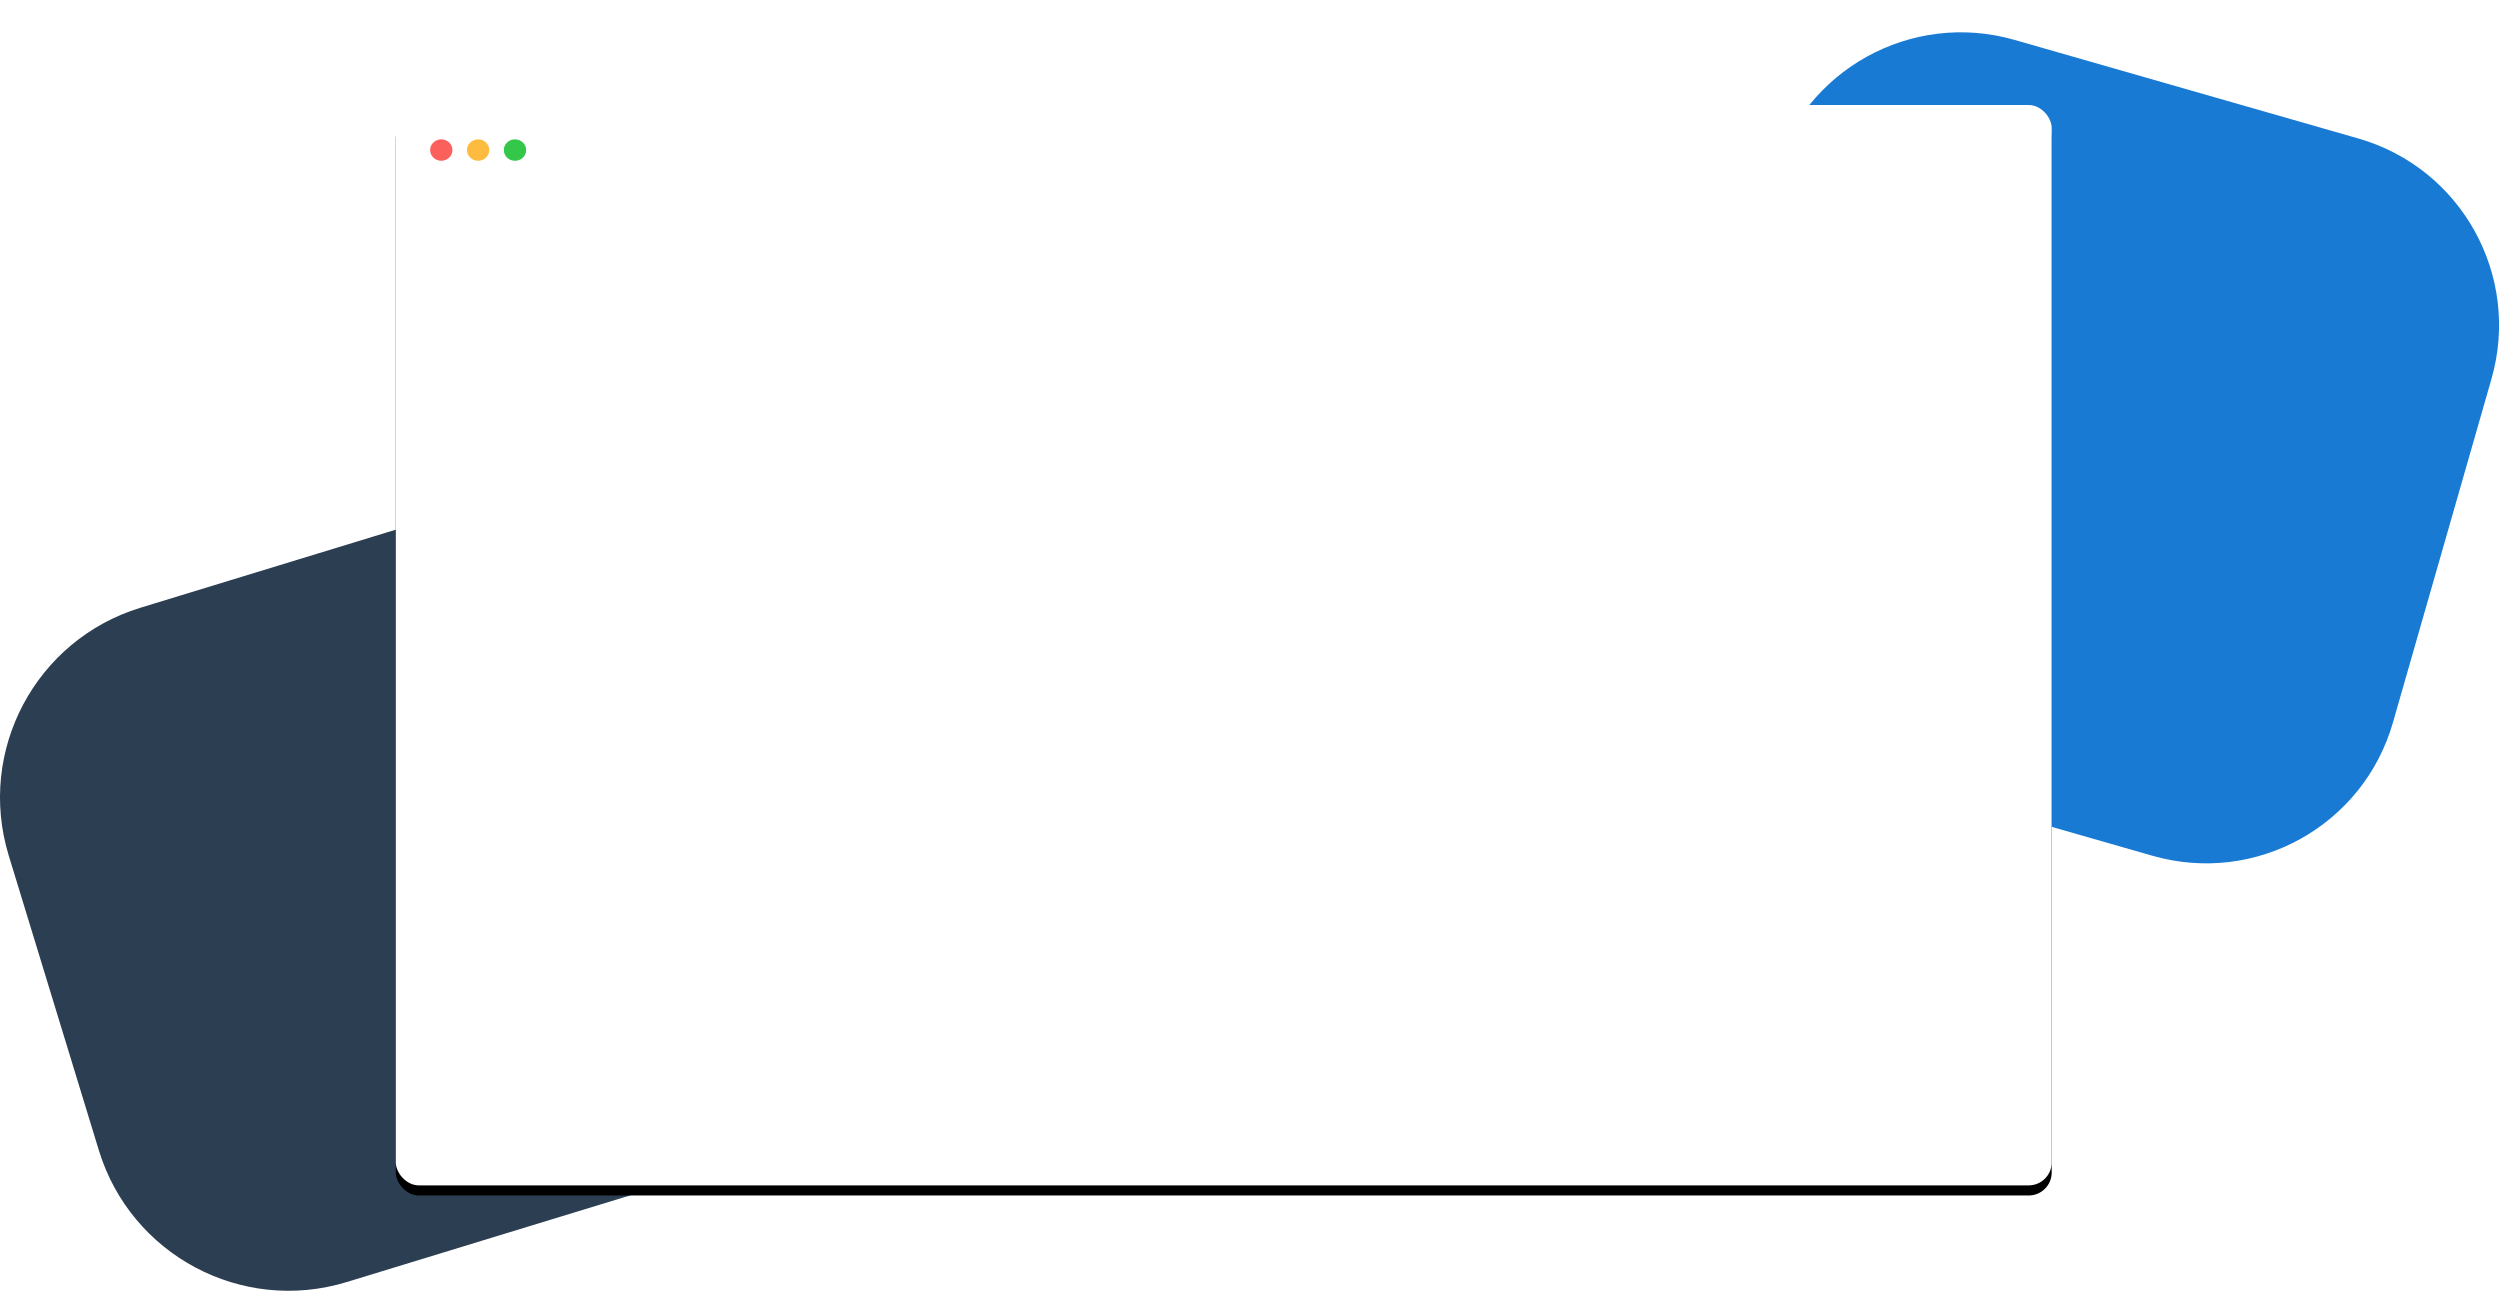 <?xml version="1.0" encoding="UTF-8"?> <svg xmlns="http://www.w3.org/2000/svg" xmlns:xlink="http://www.w3.org/1999/xlink" width="1238px" height="641px" viewBox="0 0 1238 641"> <!-- Generator: Sketch 52.4 (67378) - http://www.bohemiancoding.com/sketch --> <title>BG-Slider</title> <desc>Created with Sketch.</desc> <defs> <filter x="-15.4%" y="-22.6%" width="130.7%" height="147.1%" filterUnits="objectBoundingBox" id="filter-1"> <feOffset dx="2" dy="4" in="SourceAlpha" result="shadowOffsetOuter1"></feOffset> <feGaussianBlur stdDeviation="26" in="shadowOffsetOuter1" result="shadowBlurOuter1"></feGaussianBlur> <feColorMatrix values="0 0 0 0 0 0 0 0 0 0 0 0 0 0 0 0 0 0 0.138 0" type="matrix" in="shadowBlurOuter1" result="shadowMatrixOuter1"></feColorMatrix> <feMerge> <feMergeNode in="shadowMatrixOuter1"></feMergeNode> <feMergeNode in="SourceGraphic"></feMergeNode> </feMerge> </filter> <rect id="path-2" x="0" y="0" width="820" height="535" rx="11.389"></rect> <filter x="-3.6%" y="-4.6%" width="107.2%" height="111.0%" filterUnits="objectBoundingBox" id="filter-3"> <feOffset dx="0" dy="5" in="SourceAlpha" result="shadowOffsetOuter1"></feOffset> <feGaussianBlur stdDeviation="9" in="shadowOffsetOuter1" result="shadowBlurOuter1"></feGaussianBlur> <feColorMatrix values="0 0 0 0 0.027 0 0 0 0 0.165 0 0 0 0 0.267 0 0 0 0.1 0" type="matrix" in="shadowBlurOuter1"></feColorMatrix> </filter> </defs> <g id="design" stroke="none" stroke-width="1" fill="none" fill-rule="evenodd"> <g id="mian" transform="translate(-116, -4143)"> <g id="BG-Slider" transform="translate(116, 4159)"> <path d="M997.571,3.752 L1167.827,52.572 C1218.903,67.218 1248.436,120.496 1233.79,171.571 L1184.97,341.827 C1170.324,392.903 1117.046,422.436 1065.97,407.79 L895.714,358.97 C844.638,344.324 815.106,291.046 829.752,239.97 L878.572,69.714 C893.218,18.638 946.496,-10.894 997.571,3.752 Z" id="reg-left" fill="#006CCF" opacity="0.9"></path> <path d="M69.558,284.954 L215.55,240.32 C267.447,224.453 322.38,253.662 338.246,305.558 L382.88,451.55 C398.747,503.447 369.538,558.38 317.642,574.246 L171.65,618.88 C119.753,634.747 64.82,605.538 48.954,553.642 L4.32,407.65 C-11.547,355.753 17.662,300.82 69.558,284.954 Z" id="reg-right" fill="#2B3E52"></path> <g id="window" filter="url(#filter-1)" transform="translate(194, 32)"> <g id="Rectangle-2"> <use fill="black" fill-opacity="1" filter="url(#filter-3)" xlink:href="#path-2"></use> <use fill="#FFFFFF" fill-rule="evenodd" xlink:href="#path-2"></use> </g> <g id="Group-8" transform="translate(17, 17)"> <ellipse id="Oval" fill="#34C749" cx="42.024" cy="5.31" rx="5.529" ry="5.31"></ellipse> <ellipse id="Oval" fill="#FDBC40" cx="23.777" cy="5.31" rx="5.529" ry="5.31"></ellipse> <ellipse id="Oval" fill="#FC605C" cx="5.529" cy="5.31" rx="5.529" ry="5.31"></ellipse> </g> </g> </g> </g> </g> </svg> 